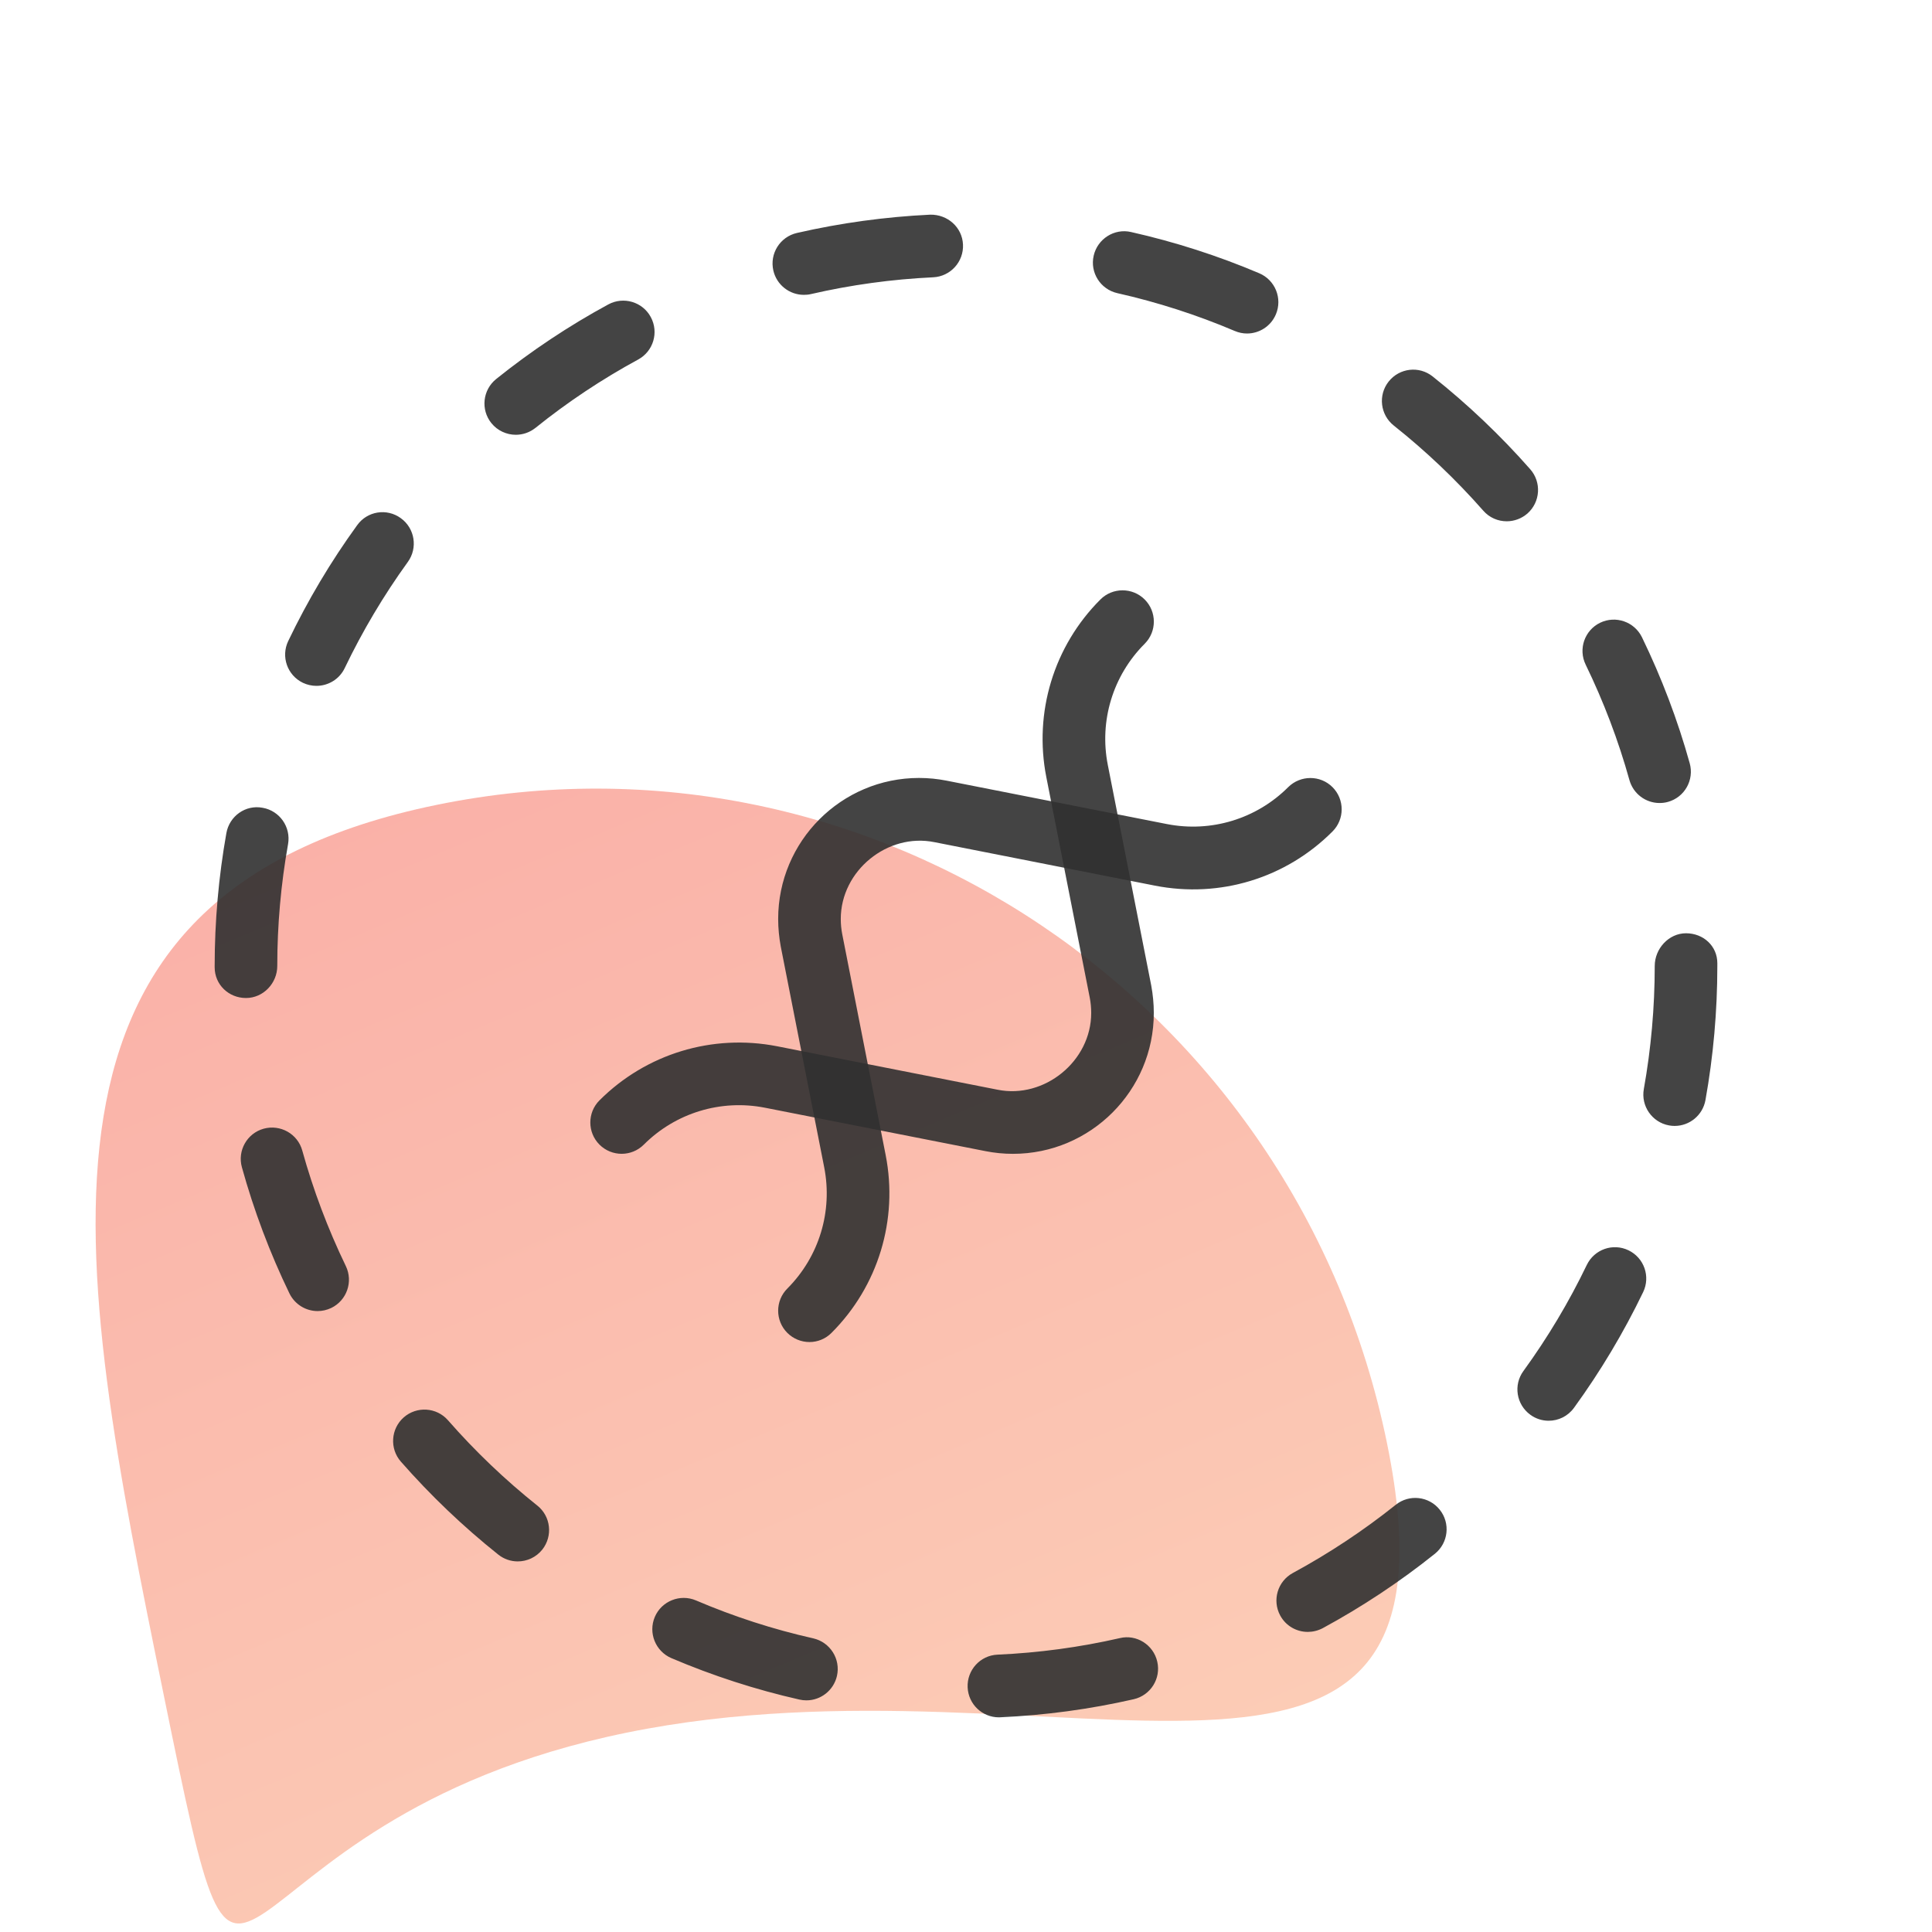 <svg width="72" height="72" viewBox="0 0 72 72" fill="none" xmlns="http://www.w3.org/2000/svg">
<path d="M6.089 63.105C2.727 46.655 0.098 33.3 16.288 29.992C32.478 26.683 48.328 37.336 51.69 53.785C55.051 70.235 39.545 61.263 23.355 64.571C7.165 67.88 9.451 79.554 6.089 63.105Z" fill="url(#paint0_linear_3985_18356)" fill-opacity="0.51"/>
<path d="M37.225 64C36.604 64 36.089 63.512 36.061 62.883C36.033 62.239 36.53 61.692 37.174 61.664C38.709 61.596 40.242 61.389 41.731 61.048C42.351 60.896 42.986 61.295 43.128 61.926C43.273 62.554 42.879 63.18 42.251 63.325C40.627 63.696 38.954 63.923 37.279 63.998C37.262 64 37.244 64 37.225 64ZM30.055 63.367C29.968 63.367 29.882 63.358 29.796 63.339C28.165 62.97 26.557 62.449 25.019 61.793C24.427 61.538 24.151 60.851 24.403 60.258C24.655 59.665 25.348 59.392 25.934 59.642C27.343 60.244 28.813 60.721 30.309 61.057C30.939 61.202 31.333 61.828 31.191 62.456C31.067 62.998 30.587 63.367 30.055 63.367ZM48.735 60.816C48.32 60.816 47.919 60.594 47.709 60.204C47.403 59.637 47.613 58.929 48.18 58.621C49.526 57.892 50.817 57.037 52.016 56.079C52.52 55.675 53.255 55.759 53.656 56.264C54.058 56.766 53.976 57.502 53.472 57.906C52.165 58.952 50.758 59.884 49.291 60.679C49.111 60.772 48.922 60.816 48.735 60.816ZM19.293 58.189C19.039 58.189 18.782 58.105 18.568 57.934C17.261 56.892 16.041 55.727 14.937 54.468C14.515 53.984 14.564 53.246 15.047 52.821C15.53 52.398 16.269 52.443 16.694 52.928C17.704 54.082 18.824 55.152 20.024 56.108C20.528 56.509 20.609 57.243 20.21 57.749C19.977 58.039 19.639 58.189 19.293 58.189ZM57.714 52.947C57.476 52.947 57.236 52.875 57.03 52.723C56.508 52.342 56.393 51.614 56.774 51.093C57.677 49.85 58.472 48.521 59.135 47.141C59.415 46.561 60.108 46.314 60.691 46.596C61.272 46.877 61.515 47.573 61.235 48.154C60.509 49.661 59.644 51.109 58.659 52.464C58.43 52.781 58.076 52.947 57.714 52.947ZM11.838 48.86C11.404 48.86 10.989 48.617 10.786 48.201C10.056 46.692 9.461 45.111 9.015 43.501C8.842 42.88 9.206 42.235 9.827 42.063C10.448 41.894 11.092 42.254 11.264 42.875C11.673 44.349 12.219 45.797 12.888 47.182C13.168 47.764 12.926 48.46 12.347 48.743C12.181 48.822 12.006 48.86 11.838 48.86ZM62.409 41.96C62.341 41.96 62.271 41.955 62.201 41.941C61.569 41.827 61.146 41.219 61.261 40.584C61.529 39.084 61.667 37.543 61.667 35.999C61.667 35.354 62.189 34.78 62.833 34.78C63.477 34.78 64 35.252 64 35.896V35.999C64 37.681 63.851 39.362 63.557 41C63.454 41.565 62.962 41.96 62.409 41.96ZM9.167 37.193C8.523 37.193 8 36.695 8 36.048V35.999C8 34.34 8.147 32.675 8.436 31.049C8.548 30.416 9.148 29.98 9.79 30.104C10.424 30.216 10.847 30.823 10.735 31.458C10.469 32.948 10.333 34.478 10.333 35.999C10.333 36.644 9.811 37.193 9.167 37.193ZM61.846 29.926C61.335 29.926 60.869 29.587 60.724 29.071C60.313 27.595 59.763 26.149 59.093 24.769C58.811 24.189 59.051 23.491 59.632 23.208C60.215 22.928 60.908 23.171 61.191 23.748C61.923 25.255 62.523 26.836 62.971 28.445C63.144 29.066 62.782 29.711 62.161 29.884C62.056 29.914 61.949 29.926 61.846 29.926ZM11.792 25.56C11.624 25.56 11.451 25.523 11.288 25.446C10.707 25.166 10.462 24.47 10.742 23.888C11.465 22.379 12.328 20.926 13.311 19.572C13.686 19.048 14.414 18.929 14.939 19.312C15.462 19.691 15.576 20.422 15.198 20.943C14.3 22.185 13.509 23.517 12.846 24.899C12.646 25.317 12.228 25.56 11.792 25.56ZM56.151 19.427C55.826 19.427 55.507 19.294 55.276 19.03C54.263 17.878 53.141 16.811 51.941 15.858C51.437 15.458 51.351 14.723 51.752 14.218C52.154 13.713 52.886 13.627 53.39 14.029C54.699 15.068 55.922 16.231 57.028 17.488C57.453 17.972 57.406 18.71 56.923 19.137C56.699 19.331 56.424 19.427 56.151 19.427ZM19.223 16.203C18.883 16.203 18.542 16.054 18.311 15.767C17.907 15.264 17.989 14.529 18.491 14.125C19.795 13.078 21.2 12.142 22.67 11.345C23.234 11.039 23.946 11.247 24.252 11.815C24.56 12.382 24.35 13.09 23.783 13.398C22.436 14.129 21.148 14.986 19.954 15.947C19.737 16.119 19.478 16.203 19.223 16.203ZM46.472 12.429C46.32 12.429 46.166 12.398 46.017 12.335C44.605 11.735 43.133 11.261 41.64 10.925C41.01 10.782 40.615 10.158 40.758 9.53C40.9 8.902 41.528 8.502 42.151 8.647C43.782 9.014 45.389 9.53 46.929 10.184C47.522 10.436 47.8 11.121 47.548 11.716C47.359 12.162 46.927 12.429 46.472 12.429ZM29.957 10.988C29.425 10.988 28.944 10.621 28.82 10.081C28.676 9.453 29.068 8.827 29.698 8.682C31.324 8.309 32.995 8.08 34.668 8C35.312 7.989 35.858 8.467 35.888 9.112C35.918 9.757 35.421 10.303 34.777 10.334C33.244 10.406 31.711 10.616 30.22 10.96C30.132 10.981 30.043 10.988 29.957 10.988ZM30.167 50.014C29.868 50.014 29.569 49.899 29.341 49.672C28.886 49.217 28.886 48.477 29.341 48.021C30.526 46.834 31.039 45.146 30.715 43.499L29.096 35.27C29.035 34.938 29 34.597 29 34.247C29 31.348 31.354 28.992 34.25 28.992C34.6 28.992 34.941 29.027 35.272 29.092L43.49 30.711C45.133 31.033 46.824 30.519 48.007 29.335C48.465 28.882 49.204 28.88 49.659 29.335C50.114 29.791 50.114 30.531 49.659 30.986C47.923 32.727 45.459 33.481 43.04 33.005L34.819 31.384C33.079 31.033 31.333 32.444 31.333 34.247C31.333 34.441 31.352 34.63 31.387 34.812L33.006 43.046C33.48 45.456 32.726 47.935 30.99 49.67C30.764 49.899 30.465 50.014 30.167 50.014Z" fill="#303030" fill-opacity="0.9"/>
<path d="M37.75 43C37.4 43 37.059 42.965 36.728 42.9L28.51 41.282C26.865 40.958 25.176 41.474 23.993 42.657C23.538 43.112 22.799 43.114 22.341 42.657C21.886 42.202 21.886 41.462 22.341 41.007C24.079 39.271 26.546 38.52 28.96 38.991L37.18 40.611C38.916 40.961 40.666 39.551 40.666 37.75C40.666 37.556 40.648 37.367 40.613 37.185L38.993 28.959C38.52 26.551 39.273 24.075 41.009 22.341C41.464 21.886 42.204 21.886 42.659 22.341C43.114 22.796 43.114 23.536 42.659 23.991C41.474 25.177 40.96 26.864 41.285 28.509L42.904 36.73C42.964 37.059 42.999 37.4 42.999 37.75C42.999 40.645 40.645 43 37.75 43Z" fill="#303030" fill-opacity="0.9"/>
<defs>
<linearGradient id="paint0_linear_3985_18356" x1="60.368" y1="59.695" x2="41.891" y2="15.72" gradientUnits="userSpaceOnUse">
<stop stop-color="#F99C70"/>
<stop offset="1" stop-color="#F46353"/>
</linearGradient>
</defs>
</svg>
